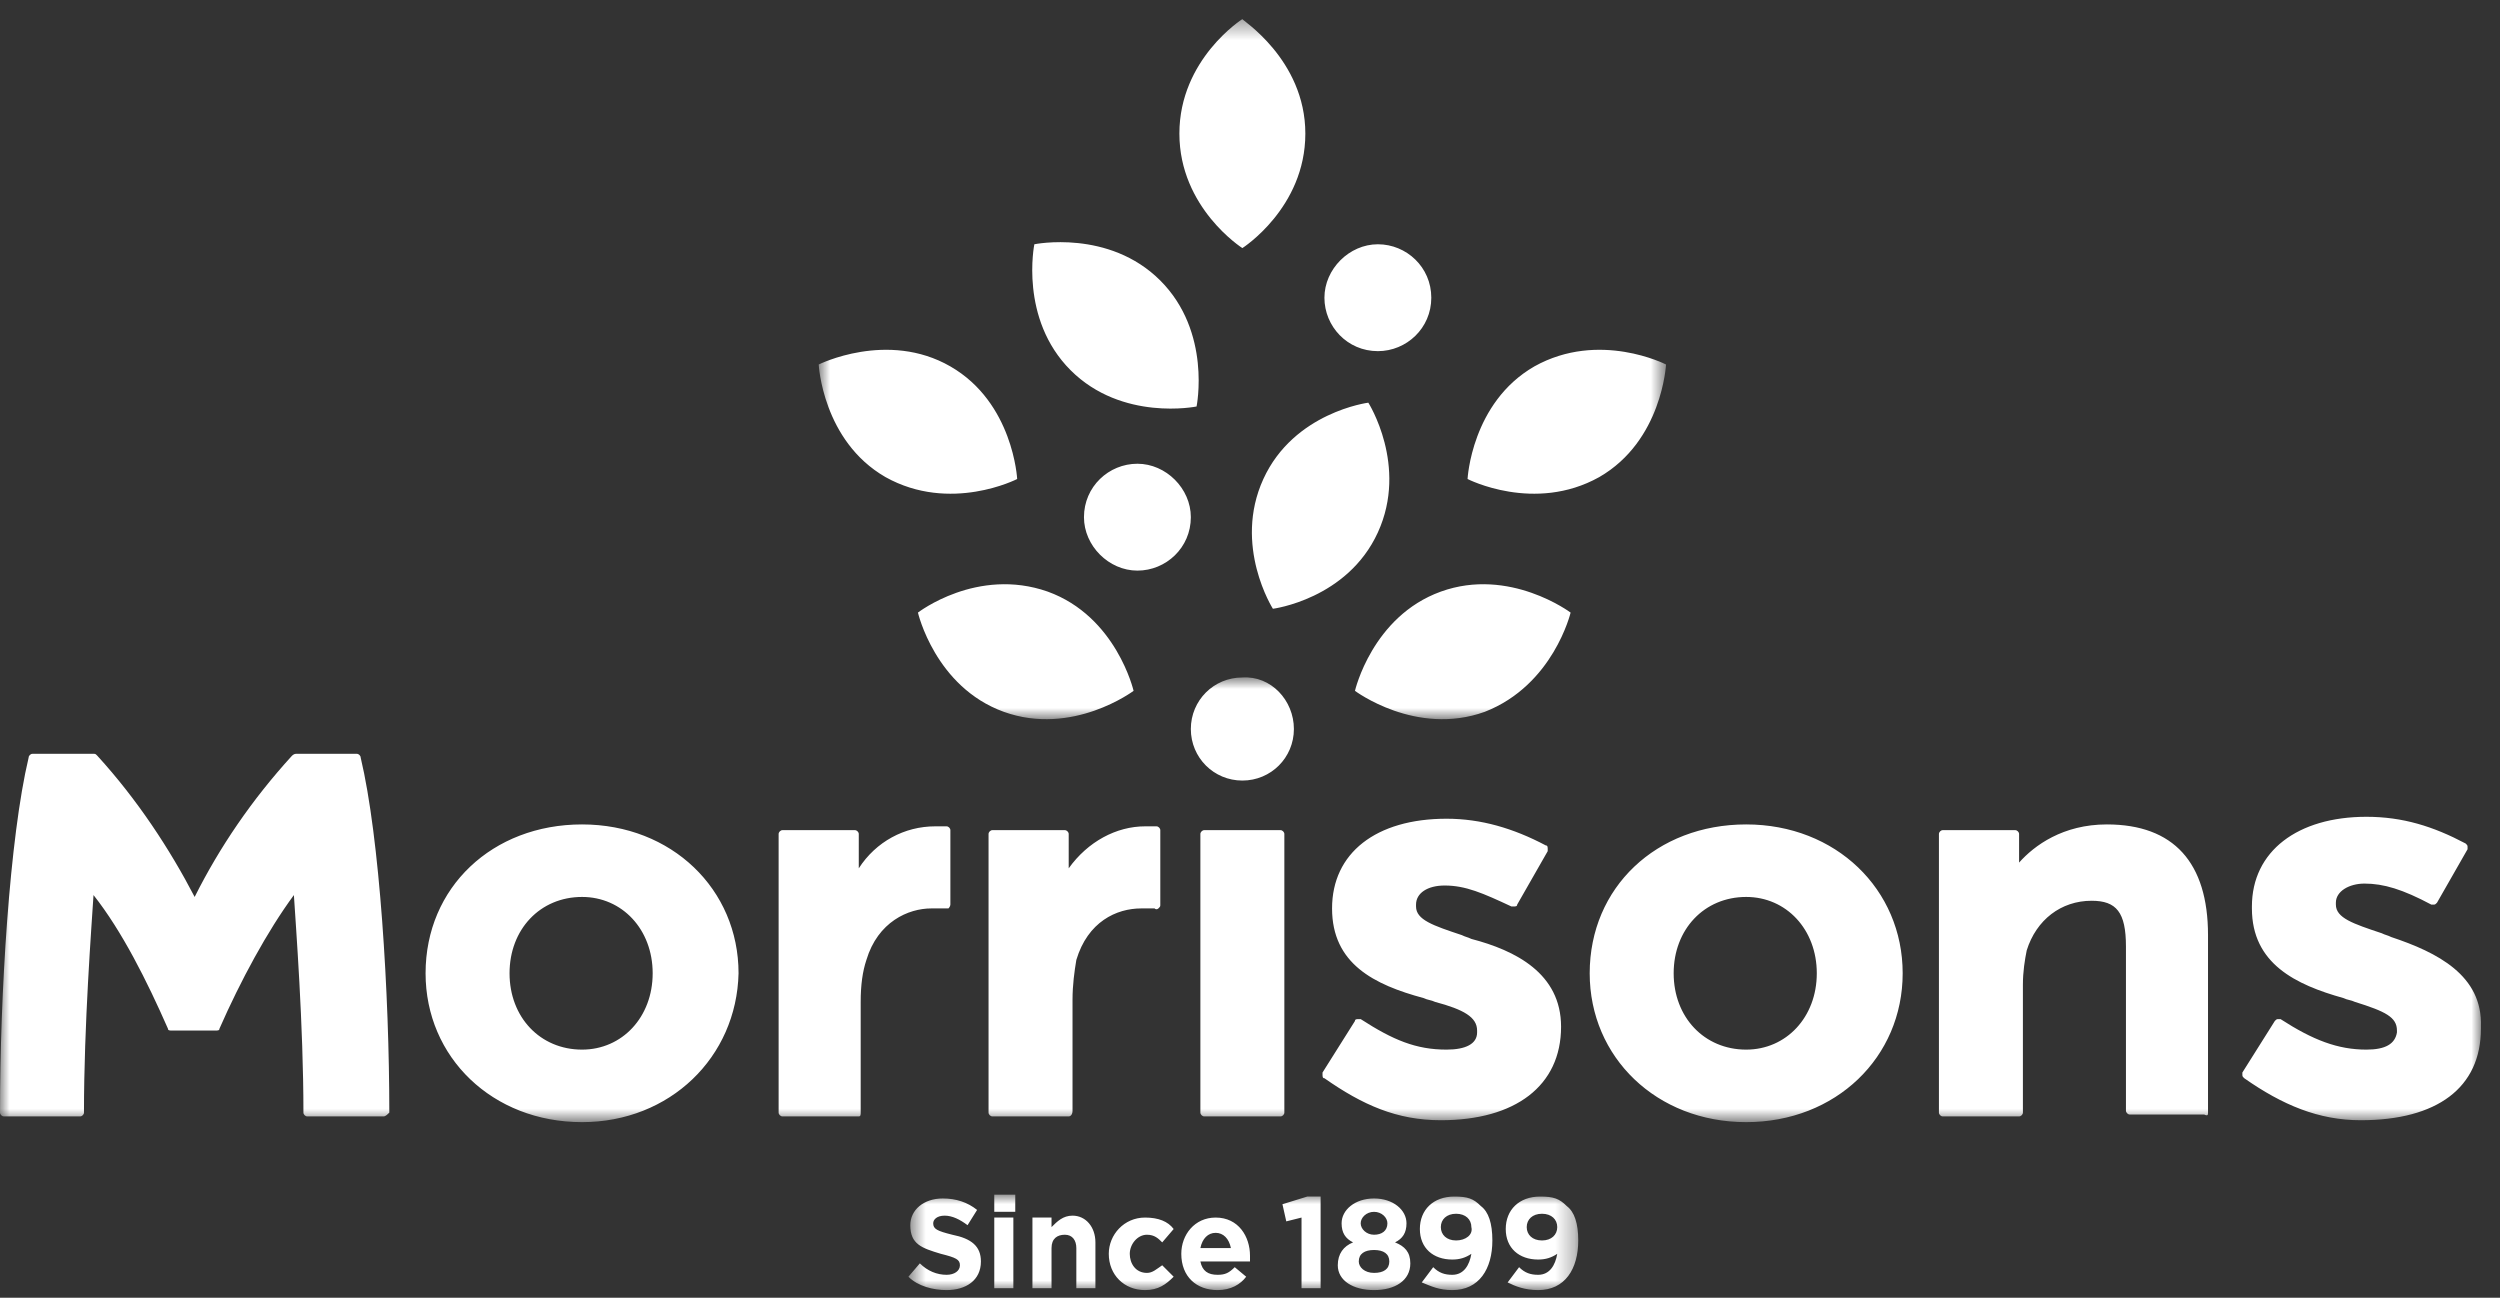<?xml version="1.0" encoding="UTF-8"?>
<svg width="131px" height="68px" viewBox="0 0 131 68" version="1.1" xmlns="http://www.w3.org/2000/svg" xmlns:xlink="http://www.w3.org/1999/xlink">
    <rect x="0" y="0" width="131" height="68" fill="#333333" stroke="none"/>
    <!-- Generator: Sketch 48.2 (47327) - http://www.bohemiancoding.com/sketch -->
    <title>atom / logo / client / morrisons_white</title>
    <desc>Created with Sketch.</desc>
    <defs>
        <polygon id="path-1" points="0.6 0.001 35.7 0.001 35.7 5 0.6 5"></polygon>
        <polygon id="path-3" points="0 0.894 130.003 0.894 130.003 24.2 0 24.2"></polygon>
        <polygon id="path-5" points="0.9 0.4 45.3 0.4 45.3 37.086 0.9 37.086"></polygon>
    </defs>
    <g id="Symbols" stroke="none" stroke-width="1" fill="none" fill-rule="evenodd">
        <g id="atom-/-logo-/-client-/-morrisons_white">
            <g id="Page-1">
                <g id="Group-3" transform="translate(47, 62.6)">
                    <mask id="mask-2" fill="white">
                        <use xlink:href="#path-1"></use>
                    </mask>
                    <g id="Clip-2"></g>
                    <path d="M33.8,2.4 C33.3,2.4 33,2.1 33,1.7 C33,1.3 33.3,1.001 33.8,1.001 C34.3,1.001 34.6,1.3 34.6,1.7 C34.6,2.1 34.3,2.4 33.8,2.4 Z M33.6,5.001 C35,5.001 35.7,3.9 35.7,2.4 C35.7,1.501 35.5,0.9 35.1,0.6 C34.7,0.2 34.401,0.1 33.7,0.1 C32.6,0.1 31.901,0.8 31.901,1.8 C31.901,2.8 32.6,3.4 33.6,3.4 C34,3.4 34.3,3.3 34.6,3.1 C34.5,3.7 34.2,4.2 33.6,4.2 C33.2,4.2 32.901,4.1 32.6,3.8 L32,4.6 C32.401,4.8 32.901,5.001 33.6,5.001 Z M29.3,2.4 C28.8,2.4 28.5,2.1 28.5,1.7 C28.5,1.3 28.8,1.001 29.3,1.001 C29.8,1.001 30.1,1.3 30.1,1.7 C30.2,2.1 29.8,2.4 29.3,2.4 Z M29.1,5.001 C30.5,5.001 31.2,3.9 31.2,2.4 C31.2,1.501 31,0.9 30.6,0.6 C30.2,0.2 29.901,0.1 29.2,0.1 C28.1,0.1 27.401,0.8 27.401,1.8 C27.401,2.8 28.1,3.4 29.1,3.4 C29.5,3.4 29.8,3.3 30.1,3.1 C30,3.7 29.7,4.2 29.1,4.2 C28.7,4.2 28.401,4.1 28.1,3.8 L27.5,4.6 C28,4.8 28.401,5.001 29.1,5.001 Z M25,4.1 C24.5,4.1 24.2,3.8 24.2,3.501 C24.2,3.1 24.5,2.9 25,2.9 C25.5,2.9 25.8,3.1 25.8,3.501 C25.8,3.9 25.5,4.1 25,4.1 Z M25,2.1 C24.6,2.1 24.3,1.8 24.3,1.501 C24.3,1.2 24.6,0.9 25,0.9 C25.401,0.9 25.7,1.2 25.7,1.501 C25.7,1.9 25.401,2.1 25,2.1 Z M25,5.001 C26.1,5.001 26.901,4.501 26.901,3.6 C26.901,3.001 26.6,2.7 26.1,2.501 C26.5,2.3 26.7,2.001 26.7,1.501 C26.7,0.8 26,0.2 25,0.2 C24,0.2 23.3,0.8 23.3,1.501 C23.3,2.001 23.5,2.3 23.901,2.501 C23.401,2.7 23.1,3.1 23.1,3.7 C23.1,4.501 23.901,5.001 25,5.001 Z M21.2,4.9 L22.2,4.9 L22.2,0.1 L21.5,0.1 L20.2,0.501 L20.401,1.4 L21.2,1.2 L21.2,4.9 Z M15.9,2.8 C16,2.3 16.3,2.001 16.7,2.001 C17.1,2.001 17.4,2.3 17.5,2.8 L15.9,2.8 Z M16.8,5.001 C17.5,5.001 18,4.7 18.3,4.3 L17.7,3.8 C17.4,4.1 17.2,4.2 16.8,4.2 C16.3,4.2 16,4.001 15.9,3.501 L18.5,3.501 L18.5,3.2 C18.5,2.2 17.9,1.2 16.7,1.2 C15.6,1.2 14.9,2.1 14.9,3.1 C14.9,4.3 15.7,5.001 16.8,5.001 Z M13,5.001 C13.7,5.001 14.1,4.7 14.5,4.3 L13.9,3.7 C13.6,3.9 13.4,4.1 13.1,4.1 C12.5,4.1 12.2,3.6 12.2,3.1 C12.2,2.6 12.6,2.1 13.1,2.1 C13.5,2.1 13.7,2.3 13.9,2.501 L14.5,1.8 C14.2,1.4 13.7,1.2 13,1.2 C11.9,1.2 11.1,2.1 11.1,3.1 C11.1,4.2 11.9,5.001 13,5.001 Z M7.1,4.9 L8.1,4.9 L8.1,2.8 C8.1,2.3 8.4,2.1 8.8,2.1 C9.2,2.1 9.4,2.4 9.4,2.8 L9.4,4.9 L10.4,4.9 L10.4,2.501 C10.4,1.7 9.9,1.1 9.2,1.1 C8.7,1.1 8.4,1.4 8.1,1.7 L8.1,1.2 L7.1,1.2 L7.1,4.9 Z M5.1,4.9 L6.1,4.9 L6.1,1.2 L5.1,1.2 L5.1,4.9 Z M5.1,0.9 L6.2,0.9 L6.2,0.001 L5.1,0.001 L5.1,0.9 Z M2.6,5.001 C3.6,5.001 4.4,4.501 4.4,3.501 C4.4,2.7 3.9,2.3 2.9,2.1 C2.1,1.9 1.9,1.8 1.9,1.501 C1.9,1.3 2.1,1.1 2.5,1.1 C2.9,1.1 3.3,1.3 3.7,1.6 L4.2,0.8 C3.7,0.4 3.1,0.2 2.4,0.2 C1.4,0.2 0.7,0.8 0.7,1.6 C0.7,2.6 1.3,2.8 2.3,3.1 C3.1,3.3 3.3,3.4 3.3,3.7 C3.3,4.001 3,4.2 2.6,4.2 C2.1,4.2 1.6,4.001 1.2,3.6 L0.6,4.3 C1.1,4.8 1.9,5.001 2.6,5.001 Z" id="Fill-1" fill="#FFFFFF" mask="url(#mask-2)"></path>
                </g>
                <g id="Group-6" transform="translate(0, 34.6)">
                    <mask id="mask-4" fill="white">
                        <use xlink:href="#path-3"></use>
                    </mask>
                    <g id="Clip-5"></g>
                    <path d="M30.5,24.2 C25.8,24.2 22.3,20.801 22.3,16.4 C22.3,11.9 25.8,8.6 30.5,8.6 C35.2,8.6 38.7,12.001 38.7,16.4 C38.6,20.801 35.1,24.2 30.5,24.2 M30.5,12.4 C28.3,12.4 26.7,14.1 26.7,16.4 C26.7,18.7 28.3,20.4 30.5,20.4 C32.6,20.4 34.2,18.7 34.2,16.4 C34.2,14.1 32.6,12.4 30.5,12.4 M67.3,23.7 L67.3,9.1 C67.3,9.001 67.2,8.9 67.1,8.9 L63.1,8.9 C63,8.9 62.9,9.001 62.9,9.1 L62.9,23.7 C62.9,23.801 63,23.9 63.1,23.9 L67.1,23.9 C67.2,23.9 67.3,23.801 67.3,23.7 M91.5,24.2 C86.8,24.2 83.3,20.801 83.3,16.4 C83.3,11.9 86.8,8.6 91.5,8.6 C96.2,8.6 99.7,12.001 99.7,16.4 C99.7,20.801 96.2,24.2 91.5,24.2 M91.5,12.4 C89.3,12.4 87.7,14.1 87.7,16.4 C87.7,18.7 89.3,20.4 91.5,20.4 C93.6,20.4 95.2,18.7 95.2,16.4 C95.2,14.1 93.6,12.4 91.5,12.4 M115.7,23.7 L115.7,14.4 C115.7,10.6 113.9,8.6 110.4,8.6 C108.1,8.6 106.6,9.7 105.8,10.6 L105.8,9.1 C105.8,9.001 105.7,8.9 105.6,8.9 L101.8,8.9 C101.7,8.9 101.6,9.001 101.6,9.1 L101.6,23.7 C101.6,23.801 101.7,23.9 101.8,23.9 L105.8,23.9 C105.9,23.9 106,23.801 106,23.7 L106,17.001 C106,16.301 106.1,15.7 106.2,15.2 C106.7,13.6 108,12.6 109.6,12.6 C110.9,12.6 111.4,13.2 111.4,15.001 L111.4,23.6 C111.4,23.7 111.5,23.801 111.6,23.801 L115.5,23.801 C115.7,23.9 115.7,23.801 115.7,23.7 M20.1,23.9 L16.1,23.9 C16,23.9 15.9,23.801 15.9,23.7 C15.9,19.1 15.5,13.9 15.4,12.301 C14,14.2 12.6,16.801 11.5,19.301 C11.5,19.4 11.4,19.4 11.3,19.4 L9,19.4 C8.9,19.4 8.8,19.4 8.8,19.301 C7.7,16.801 6.4,14.2 4.9,12.301 C4.8,13.9 4.4,19.1 4.4,23.7 C4.4,23.801 4.3,23.9 4.2,23.9 L0.2,23.9 C0.1,23.9 0,23.801 0,23.7 C0,17.501 0.5,9.301 1.5,5.1 C1.5,5.001 1.6,4.9 1.7,4.9 L4.9,4.9 C5,4.9 5,4.9 5.1,5.001 C7.2,7.301 8.9,9.9 10.2,12.4 C11.5,9.801 13.2,7.301 15.3,5.001 C15.3,5.001 15.4,4.9 15.5,4.9 L18.7,4.9 C18.8,4.9 18.9,5.001 18.9,5.1 C19.9,9.301 20.4,17.501 20.4,23.7 C20.3,23.801 20.2,23.9 20.1,23.9 M45.1,23.7 L45.1,17.9 C45.1,17.001 45.2,16.301 45.4,15.7 C46,13.7 47.6,13.001 48.8,13.001 L49.5,13.001 L49.7,13.001 C49.7,13.001 49.8,12.9 49.8,12.801 L49.8,8.9 C49.8,8.801 49.7,8.7 49.6,8.7 L49,8.7 C47.4,8.7 45.9,9.501 45,10.9 L45,9.1 C45,9.001 44.9,8.9 44.8,8.9 L41,8.9 C40.9,8.9 40.8,9.001 40.8,9.1 L40.8,23.7 C40.8,23.801 40.9,23.9 41,23.9 L45,23.9 C45.1,23.9 45.1,23.801 45.1,23.7 M56,23.9 L52,23.9 C51.9,23.9 51.8,23.801 51.8,23.7 L51.8,9.1 C51.8,9.001 51.9,8.9 52,8.9 L55.8,8.9 C55.9,8.9 56,9.001 56,9.1 L56,10.9 C57,9.501 58.5,8.7 60,8.7 L60.6,8.7 C60.7,8.7 60.8,8.801 60.8,8.9 L60.8,12.801 C60.8,12.9 60.8,12.9 60.7,13.001 C60.7,13.001 60.6,13.1 60.5,13.001 L59.8,13.001 C58.5,13.001 57,13.7 56.4,15.7 C56.3,16.301 56.2,17.001 56.2,17.801 L56.2,23.6 C56.2,23.801 56.1,23.9 56,23.9 M81.8,19.2 C81.8,22.301 79.4,24.1 75.5,24.1 C73.2,24.1 71.4,23.301 69.4,21.9 C69.3,21.9 69.3,21.801 69.3,21.7 L69.3,21.6 L71,18.9 C71,18.801 71.1,18.801 71.2,18.801 L71.3,18.801 C73,19.9 74.2,20.4 75.8,20.4 C76.8,20.4 77.4,20.1 77.4,19.501 L77.4,19.4 C77.4,18.7 76.7,18.301 75.2,17.9 C75,17.801 74.8,17.801 74.6,17.7 C72,17.001 69.8,15.9 69.8,13.001 C69.8,10.1 72.1,8.301 75.8,8.301 C77.6,8.301 79.3,8.801 81,9.7 C81.1,9.7 81.1,9.801 81.1,9.9 L81.1,10.001 L79.5,12.801 C79.5,12.9 79.4,12.9 79.3,12.9 L79.2,12.9 C77.7,12.2 76.8,11.801 75.7,11.801 C74.8,11.801 74.2,12.2 74.2,12.801 L74.2,12.9 C74.2,13.6 75.1,13.9 76.6,14.4 C76.8,14.501 76.9,14.501 77.1,14.6 C79.4,15.2 81.8,16.4 81.8,19.2 M125.3,14.501 C125.1,14.4 125,14.4 124.8,14.301 C123.3,13.801 122.4,13.501 122.4,12.801 L122.4,12.7 C122.4,12.1 123.1,11.7 123.9,11.7 C124.9,11.7 125.9,12.001 127.4,12.801 L127.5,12.801 C127.6,12.801 127.6,12.801 127.7,12.7 L129.3,9.9 L129.3,9.801 C129.3,9.7 129.3,9.7 129.2,9.6 C127.5,8.7 125.9,8.2 124,8.2 C120.4,8.2 118,10.001 118,12.9 L118,13.001 C118,15.9 120.3,17.001 122.8,17.7 C123,17.801 123.2,17.801 123.4,17.9 C125,18.4 125.6,18.7 125.6,19.4 L125.6,19.501 C125.5,20.1 125,20.4 124,20.4 C122.5,20.4 121.2,19.9 119.5,18.801 L119.4,18.801 C119.3,18.801 119.3,18.801 119.2,18.9 L117.5,21.6 L117.5,21.7 C117.5,21.801 117.5,21.801 117.6,21.9 C119.6,23.301 121.5,24.1 123.7,24.1 C127.7,24.1 130,22.4 130,19.301 L130,19.2 C130.1,16.501 127.7,15.301 125.3,14.501 M67.8,3.6 C67.8,5.1 66.6,6.301 65.1,6.301 C63.6,6.301 62.4,5.1 62.4,3.6 C62.4,2.1 63.6,0.9 65.1,0.9 C66.6,0.801 67.8,2.1 67.8,3.6" id="Fill-4" fill="#FFFFFF" mask="url(#mask-4)"></path>
                </g>
                <g id="Group-9" transform="translate(42, 0.6)">
                    <mask id="mask-6" fill="white">
                        <use xlink:href="#path-5"></use>
                    </mask>
                    <g id="Clip-8"></g>
                    <path d="M20.4,26.5 C20.4,28.1 19.1,29.3 17.6,29.3 C16.1,29.3 14.8,28 14.8,26.5 C14.8,24.9 16.1,23.7 17.6,23.7 C19.1,23.7 20.4,25 20.4,26.5 M33,15 C33,16.6 31.7,17.8 30.2,17.8 C28.6,17.8 27.4,16.5 27.4,15 C27.4,13.5 28.7,12.2 30.2,12.2 C31.7,12.2 33,13.4 33,15 M26.4,6.4 C26.4,10.3 23.1,12.4 23.1,12.4 C23.1,12.4 19.8,10.3 19.8,6.4 C19.8,2.5 23.1,0.4 23.1,0.4 C23,0.4 26.4,2.5 26.4,6.4 M12.2,12.2 C12.2,12.2 11.4,16.1 14.1,18.8 C16.8,21.5 20.7,20.7 20.7,20.7 C20.7,20.7 21.5,16.8 18.8,14.1 C16.1,11.4 12.2,12.2 12.2,12.2 M7.8,18.6 C11.1,20.5 11.3,24.5 11.3,24.5 C11.3,24.5 7.8,26.3 4.4,24.4 C1.1,22.5 0.9,18.5 0.9,18.5 C0.9,18.5 4.5,16.7 7.8,18.6 M6.1,31.5 C6.1,31.5 7,35.4 10.6,36.7 C14.2,38 17.4,35.6 17.4,35.6 C17.4,35.6 16.5,31.7 12.9,30.4 C9.2,29.1 6.1,31.5 6.1,31.5 M30.2,27.3 C28.6,30.8 24.7,31.3 24.7,31.3 C24.7,31.3 22.6,28 24.2,24.5 C25.8,21 29.7,20.5 29.7,20.5 C29.7,20.5 31.8,23.8 30.2,27.3 M45.3,18.5 C45.3,18.5 41.8,16.7 38.4,18.6 C35.1,20.5 34.9,24.5 34.9,24.5 C34.9,24.5 38.4,26.3 41.8,24.4 C45.1,22.5 45.3,18.5 45.3,18.5 M35.8,36.7 C32.2,38 29,35.6 29,35.6 C29,35.6 29.9,31.7 33.5,30.4 C37.1,29.1 40.3,31.5 40.3,31.5 C40.3,31.5 39.4,35.3 35.8,36.7" id="Fill-7" fill="#FFFFFF" mask="url(#mask-6)"></path>
                </g>
            </g>
        </g>
    </g>
</svg>